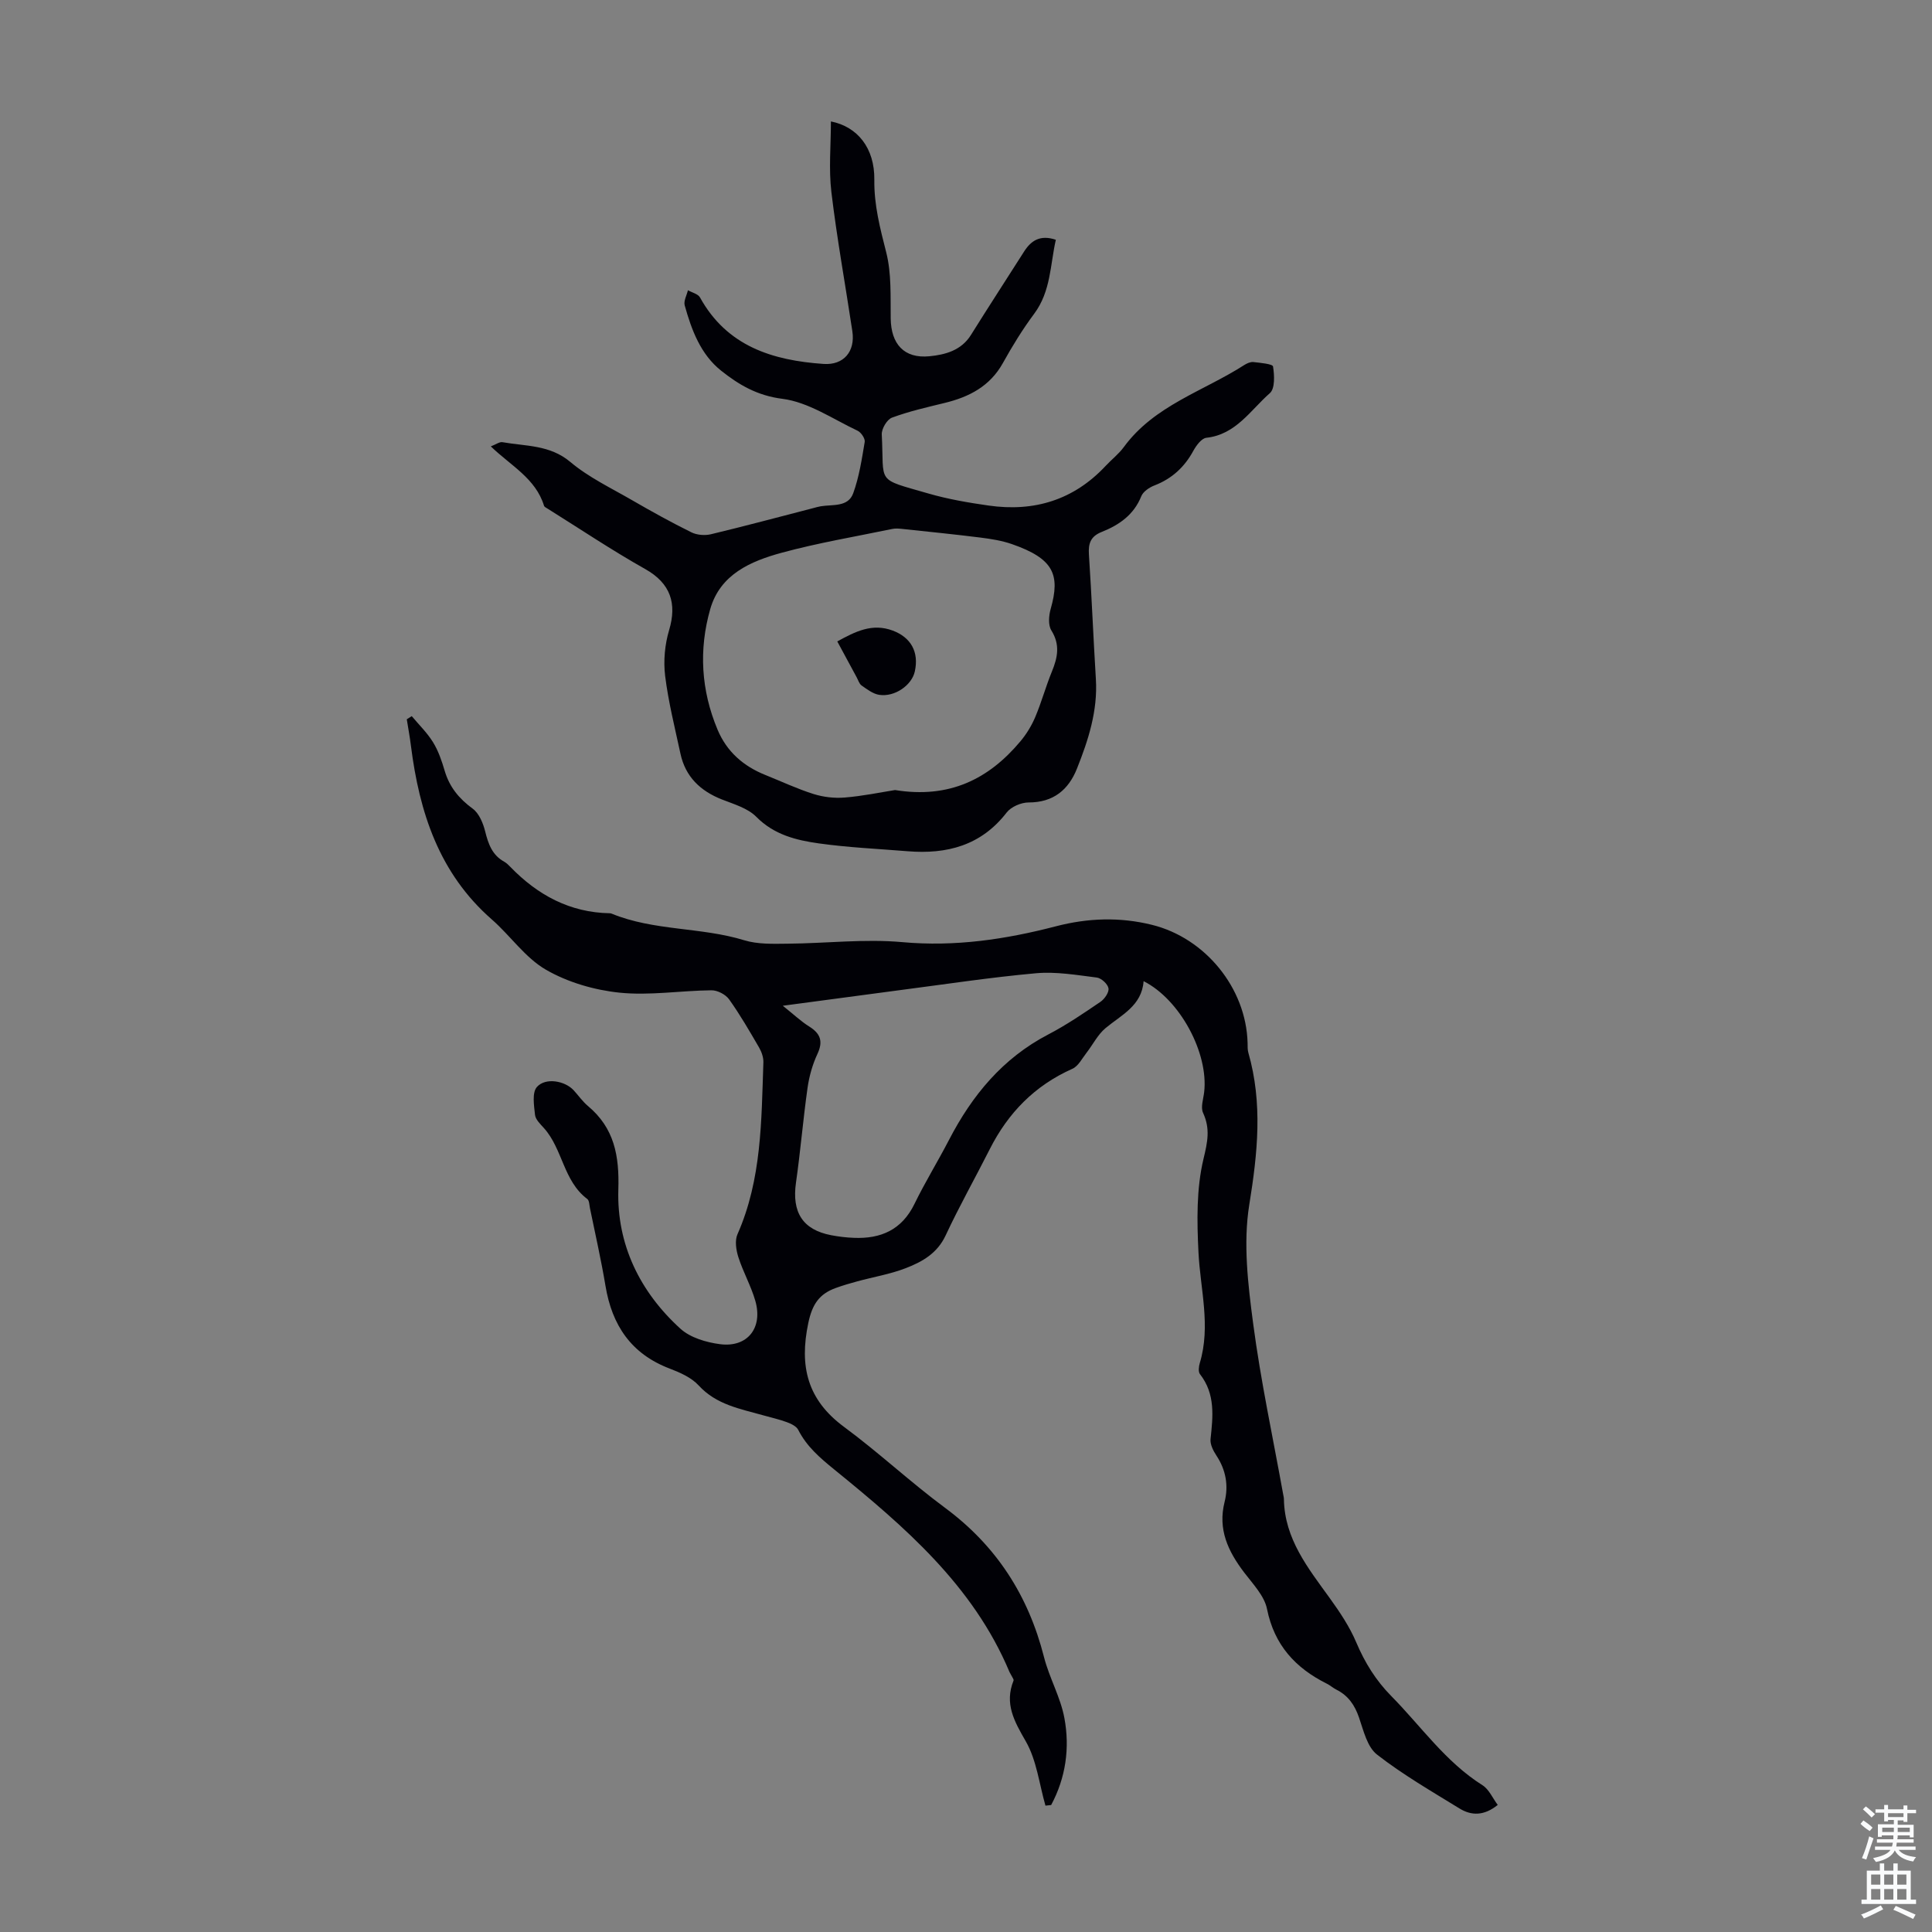 <svg enable-background="new 0 0 400 400" viewBox="0 0 400 400" xmlns="http://www.w3.org/2000/svg"><rect x="0" y="0" width="400" height="400" fill="#808080" stroke="none"/><g fill="#010106"><path d="m85.25 148.27c1.49 1.79 3.2 3.44 4.41 5.41 1.1 1.78 1.8 3.85 2.4 5.88.99 3.38 2.97 5.79 5.81 7.87 1.32.97 2.16 3.01 2.58 4.71.65 2.6 1.45 4.89 3.93 6.26.48.27.9.68 1.28 1.08 5.65 5.83 12.32 9.46 20.62 9.6.11 0 .22.03.33.07 8.79 3.62 18.48 2.76 27.48 5.52 2.8.86 5.96.74 8.96.71 7.93-.06 15.92-1.03 23.77-.32 10.92.99 21.36-.57 31.79-3.28 6.6-1.72 13.21-1.96 19.9-.3 11.02 2.72 19.49 13.08 19.79 24.44.02.67-.03 1.37.15 2 3.01 10.5 1.93 20.82.2 31.5-1.29 7.98-.27 16.52.81 24.66 1.56 11.84 4.09 23.55 6.21 35.32.06.33.15.66.15.99.14 8.25 5.01 14.27 9.51 20.51 2.07 2.87 4.09 5.89 5.46 9.12 1.78 4.2 4.06 7.89 7.25 11.12 6.18 6.26 11.24 13.65 18.89 18.47 1.35.85 2.1 2.67 3.16 4.08-2.83 2.29-5.45 2.25-7.91.74-5.8-3.57-11.74-7-17.09-11.17-2.02-1.57-2.79-4.96-3.72-7.66-.89-2.59-2.24-4.55-4.69-5.78-.7-.35-1.29-.9-1.99-1.24-6.5-3.25-10.86-7.98-12.37-15.46-.55-2.74-2.94-5.19-4.75-7.58-3.3-4.36-5.47-8.88-4.03-14.59.84-3.35.28-6.61-1.7-9.6-.65-.99-1.32-2.3-1.21-3.39.5-4.72 1.03-9.34-2.19-13.46-.38-.48-.25-1.57-.04-2.28 2.32-7.7.11-15.29-.27-22.95-.32-6.44-.44-13.15 1.04-19.33.85-3.54 1.43-6.24-.09-9.54-.53-1.15.06-2.85.23-4.29.93-8.05-4.97-19.15-12.54-22.97-.38 5.11-4.58 6.97-7.88 9.72-1.61 1.34-2.61 3.4-3.93 5.1-.92 1.17-1.7 2.77-2.93 3.32-7.8 3.47-13.32 9.13-17.12 16.66-3.01 5.96-6.3 11.78-9.12 17.83-1.74 3.74-4.88 5.49-8.29 6.8-3.21 1.24-6.67 1.81-10.01 2.72-1.51.41-3.01.85-4.47 1.38-3.39 1.23-4.85 3.34-5.67 7.24-1.89 8.98-.2 15.91 7.41 21.52 7.17 5.29 13.72 11.43 20.89 16.74 10.65 7.88 17.26 18.17 20.5 30.91 1.09 4.29 3.42 8.3 4.22 12.62 1.16 6.21.28 12.38-2.74 18.01-.39.04-.78.09-1.18.13-1.29-4.49-1.82-9.42-4.09-13.35-2.39-4.15-4.43-7.77-2.52-12.54.09-.22-.21-.61-.36-.91-.14-.3-.35-.58-.48-.88-7.5-17.9-21.75-30.11-36.23-41.88-3.1-2.52-5.73-4.78-7.51-8.25-.38-.75-1.48-1.26-2.36-1.59-1.57-.58-3.21-.94-4.83-1.4-4.8-1.36-9.74-2.18-13.43-6.21-1.51-1.64-3.88-2.68-6.04-3.5-7.94-3.04-11.89-8.96-13.24-17.1-.9-5.4-2.12-10.74-3.22-16.11-.13-.65-.13-1.58-.56-1.89-4.95-3.71-5.07-10.35-8.97-14.68-.74-.82-1.73-1.76-1.84-2.73-.21-1.94-.64-4.59.38-5.76 1.79-2.04 5.83-1.29 7.63.68.98 1.07 1.83 2.3 2.93 3.23 5.49 4.59 6.53 10.31 6.31 17.35-.34 11.31 4.45 21.14 12.86 28.78 2.05 1.86 5.35 2.83 8.21 3.2 5.67.73 8.9-3.38 7.29-8.98-.89-3.09-2.53-5.97-3.51-9.04-.47-1.47-.77-3.43-.18-4.75 5.03-11.39 4.94-23.51 5.36-35.56.04-1.03-.37-2.2-.9-3.11-1.97-3.38-3.93-6.79-6.2-9.96-.72-1.01-2.42-1.89-3.66-1.87-6.35.06-12.77 1.13-19.02.49-5.22-.54-10.72-2.14-15.24-4.75-4.31-2.49-7.37-7.06-11.23-10.43-10.9-9.54-14.98-22.17-16.72-35.93-.23-1.84-.57-3.66-.86-5.49.35-.22.69-.43 1.03-.65zm76.82 59.96c2.3 1.83 3.76 3.23 5.44 4.28 2.36 1.47 2.96 3.08 1.72 5.72-1.02 2.19-1.7 4.62-2.04 7.02-.92 6.52-1.46 13.09-2.39 19.6-.88 6.14 1.38 9.76 7.3 10.89 1.53.29 3.1.48 4.66.54 5.61.24 9.96-1.66 12.57-7.02 2.2-4.52 4.85-8.81 7.16-13.27 4.78-9.22 11.11-16.9 20.53-21.81 3.76-1.96 7.29-4.36 10.8-6.75.86-.58 1.82-1.97 1.68-2.81-.15-.89-1.49-2.12-2.43-2.23-4.17-.52-8.44-1.26-12.57-.89-9.45.85-18.86 2.29-28.28 3.51-7.74 1.02-15.47 2.07-24.15 3.22z"/><path d="m101.62 92.42c1.06-.4 1.8-.98 2.41-.87 4.81.86 9.79.51 14.06 4.1 3.79 3.19 8.43 5.39 12.76 7.9 4.03 2.33 8.12 4.6 12.29 6.66 1.15.57 2.79.7 4.05.4 7.06-1.69 14.07-3.58 21.1-5.39.54-.14 1.08-.31 1.63-.4 2.47-.41 5.67.22 6.73-2.7 1.23-3.39 1.78-7.04 2.38-10.63.11-.69-.74-1.96-1.47-2.31-5.13-2.42-10.19-5.93-15.58-6.61-5.22-.66-9.01-2.91-12.66-5.81-4.26-3.38-6.14-8.43-7.56-13.54-.25-.91.42-2.08.67-3.13.85.49 2.09.76 2.5 1.5 5.59 10.11 15.02 13.03 25.59 13.76 4.15.28 6.58-2.57 5.95-6.77-1.44-9.6-3.19-19.17-4.34-28.8-.57-4.79-.1-9.7-.1-14.64 5.52 1.09 9.07 5.53 8.99 12.07-.07 5.26 1.2 10.07 2.47 15.07 1.1 4.35.86 9.08.92 13.65.07 5.29 2.75 8.34 8.02 7.83 3.26-.32 6.59-1.19 8.6-4.42 3.61-5.78 7.33-11.5 10.99-17.25 1.47-2.31 3.36-3.53 6.58-2.45-1.18 5.17-1.01 10.66-4.49 15.33-2.4 3.22-4.52 6.68-6.47 10.19-2.68 4.81-6.96 7.02-12.04 8.26-3.68.9-7.4 1.74-10.93 3.05-1.03.38-2.17 2.32-2.11 3.48.55 10.34-1.42 9.02 9.64 12.22 4.07 1.18 8.29 1.9 12.49 2.5 9.43 1.35 17.63-1.15 24.24-8.23 1.22-1.31 2.68-2.43 3.73-3.86 6.31-8.64 16.49-11.57 24.96-17.01.55-.35 1.29-.68 1.89-.61 1.44.16 3.98.39 4.06.92.29 1.81.42 4.56-.65 5.51-4.01 3.51-7.02 8.58-13.16 9.25-1 .11-2.09 1.6-2.69 2.69-1.84 3.39-4.43 5.77-8.04 7.17-1.07.41-2.35 1.27-2.74 2.24-1.55 3.87-4.6 5.96-8.19 7.39-2.29.91-2.8 2.36-2.65 4.67.57 8.6.91 17.21 1.44 25.81.4 6.56-1.56 12.61-3.92 18.53-1.74 4.37-4.88 7.01-10.01 7-1.54 0-3.62.89-4.54 2.08-5.29 6.85-12.38 8.68-20.51 8.02-6.12-.5-12.28-.77-18.35-1.62-4.71-.66-9.3-1.78-12.98-5.51-1.77-1.79-4.62-2.61-7.09-3.58-4.48-1.76-7.58-4.7-8.61-9.49-1.15-5.35-2.5-10.69-3.17-16.1-.38-3.1-.07-6.5.83-9.5 1.63-5.48.32-9.66-4.95-12.62-6.89-3.88-13.48-8.3-20.2-12.5-.28-.17-.68-.36-.76-.62-1.73-5.66-6.89-8.29-11.01-12.28zm83.69 71.15c11.23 1.82 19.39-2.26 25.94-10.07 1.26-1.5 2.33-3.25 3.09-5.05 1.3-3.08 2.18-6.33 3.45-9.43 1.19-2.9 1.73-5.55-.12-8.5-.69-1.11-.53-3.08-.13-4.48 2.01-7.07.61-10.37-8.01-13.38-2.08-.73-4.33-1.08-6.53-1.36-5.41-.68-10.84-1.22-16.27-1.8-.66-.07-1.35-.12-1.98.01-7.65 1.59-15.38 2.88-22.91 4.93-6.41 1.75-12.74 4.45-14.8 11.69-2.39 8.4-1.89 16.8 1.52 24.93 1.92 4.59 5.37 7.58 9.92 9.4 3.31 1.33 6.56 2.86 9.95 3.93 2.04.64 4.33.91 6.46.73 3.74-.3 7.43-1.08 10.42-1.55z"/><path d="m173.35 132.8c3.73-2.04 7.22-3.84 11.49-2.24 3.75 1.41 5.46 4.42 4.56 8.47-.63 2.84-4.15 5.32-7.37 4.83-1.29-.2-2.52-1.15-3.65-1.94-.49-.34-.7-1.12-1.02-1.7-1.32-2.44-2.63-4.87-4.01-7.42z"/></g><path d="m385.2 377.6.6-.7c.6.4 1.3.9 1.9 1.5l-.6.7c-.8-.5-1.4-1-1.9-1.5zm.3 7.1c.6-1.4 1.1-2.9 1.5-4.5.3.1.6.3.9.4-.5 1.4-1 2.9-1.5 4.4zm.2-10.1.6-.6c.7.5 1.3 1.1 1.9 1.6l-.7.7c-.6-.6-1.2-1.2-1.8-1.7zm8.4-.8h.8v.9h1.8v.7h-1.8v1.8h-.8v-.3h-1.2v.9h3.3v2.6h-.8v-.4h-2.5c0 .3 0 .6-.1.8h3.4v.7h-3.5c0 .3-.1.6-.1.8h4v.7h-3.5c.7.9 1.9 1.3 3.6 1.5-.2.2-.4.5-.6.9-1.9-.3-3.2-1.1-3.8-2.3-.5 1.1-1.8 2-3.9 2.4-.2-.3-.4-.5-.6-.8 1.9-.4 3.1-.9 3.6-1.7h-3.2v-.7h3.5c.1-.2.1-.5.2-.8h-3.3v-.7h3.4c0-.2 0-.5 0-.8h-2.4v.3h-.8v-2.6h3.3v-.9h-1.2v.3h-.8v-1.8h-1.8v-.7h1.8v-.9h.8v.9h3.2zm-4.4 5.5h2.4c0-.3 0-.6 0-.9h-2.4zm1.2-3.1h3.2v-.8h-3.2zm4.4 2.2h-2.4v.9h2.5v-.9z" fill="#fafbfc"/><path d="m389.2 385.8h.9v1.5h1.9v-1.5h.9v1.5h2.7v6h1.1v.9h-11.3v-.9h1.1v-6h2.7zm.2 8.7.5.8c-1.2.6-2.5 1.3-4 1.9-.2-.3-.3-.6-.6-.8 1.6-.6 3-1.3 4.1-1.9zm-2-4.3h1.9v-2.1h-1.9zm0 3.1h1.9v-2.2h-1.9zm2.7-3.1h1.9v-2.1h-1.9zm0 3.1h1.9v-2.2h-1.9zm2.4 1.3c1.4.6 2.7 1.2 4.1 1.8l-.5.9c-1.5-.7-2.8-1.4-4.1-1.9zm2.2-6.5h-1.9v2.1h1.9zm-1.9 5.2h1.9v-2.2h-1.9z" fill="#fafbfc"/></svg>